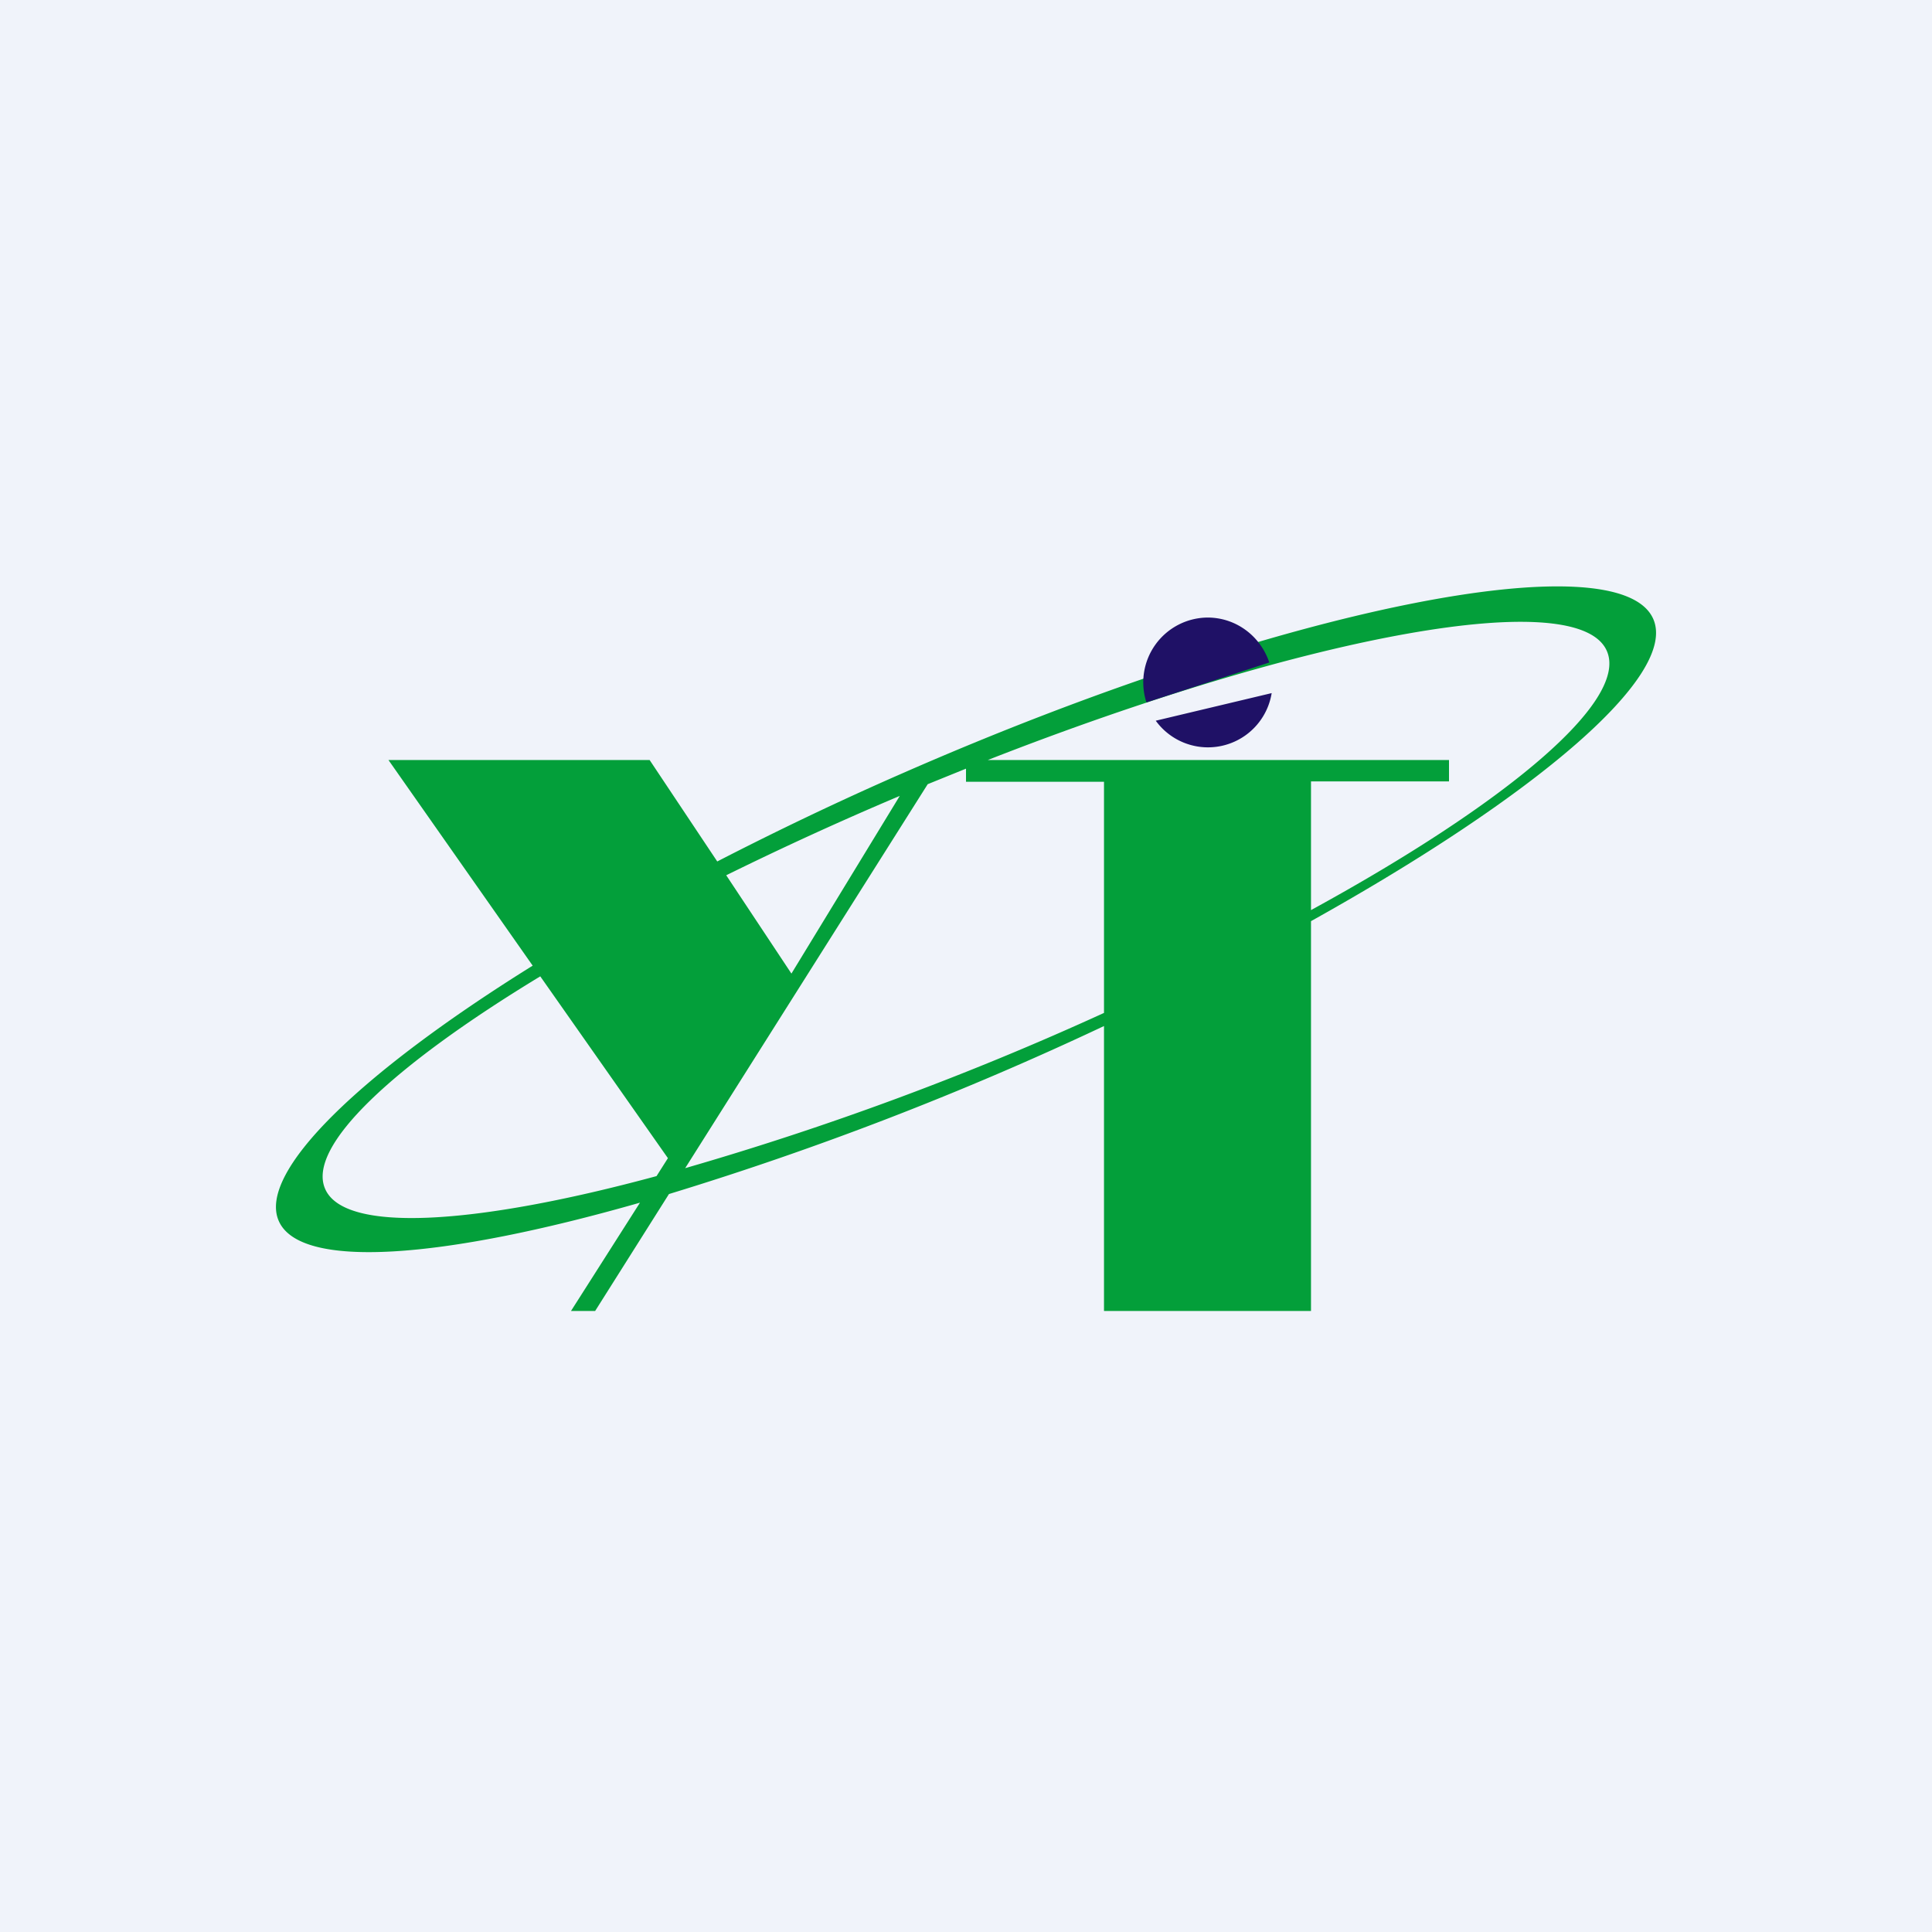 <svg width="56" height="56" viewBox="0 0 56 56" xmlns="http://www.w3.org/2000/svg"><path fill="#F0F3FA" d="M0 0h56v56H0z"/><path fill-rule="evenodd" d="M38 26.7c6.53-3.64 10.64-7.12 9.92-8.76-.99-2.25-10.73-.36-21.73 4.46-1.9.83-3.71 1.7-5.4 2.57l-1.96-2.94h-7.57l4.18 5.96c-5.01 3.12-7.98 5.99-7.36 7.4.62 1.42 4.74 1.11 10.47-.53l-2 3.14h.7l2.14-3.39A93.64 93.64 0 0 0 32 29.74V38h6V26.7Zm0-.32c5.67-3.1 9.19-6.05 8.58-7.5-.8-1.92-8.63-.5-17.95 3.15H42v.62h-4v3.73Zm-6 2.98v-6.7h-4v-.38l-1.11.45-7.03 11.13A87.86 87.86 0 0 0 32 29.36ZM9.42 34.45c-.52-1.23 1.97-3.56 6.24-6.15l3.7 5.27-.33.52c-5.28 1.43-9.07 1.66-9.61.36Zm13.52-6.23 3.14-5.15a95.8 95.8 0 0 0-5.03 2.3l1.89 2.85Z" fill="#039F3A"/><path d="m36.8 19.2-3.57 1.16A1.88 1.88 0 0 1 35 17.9c.84 0 1.54.55 1.79 1.3Zm.06.89-3.36.8a1.87 1.87 0 0 0 3.36-.8Z" fill="#1F1166"/></svg>